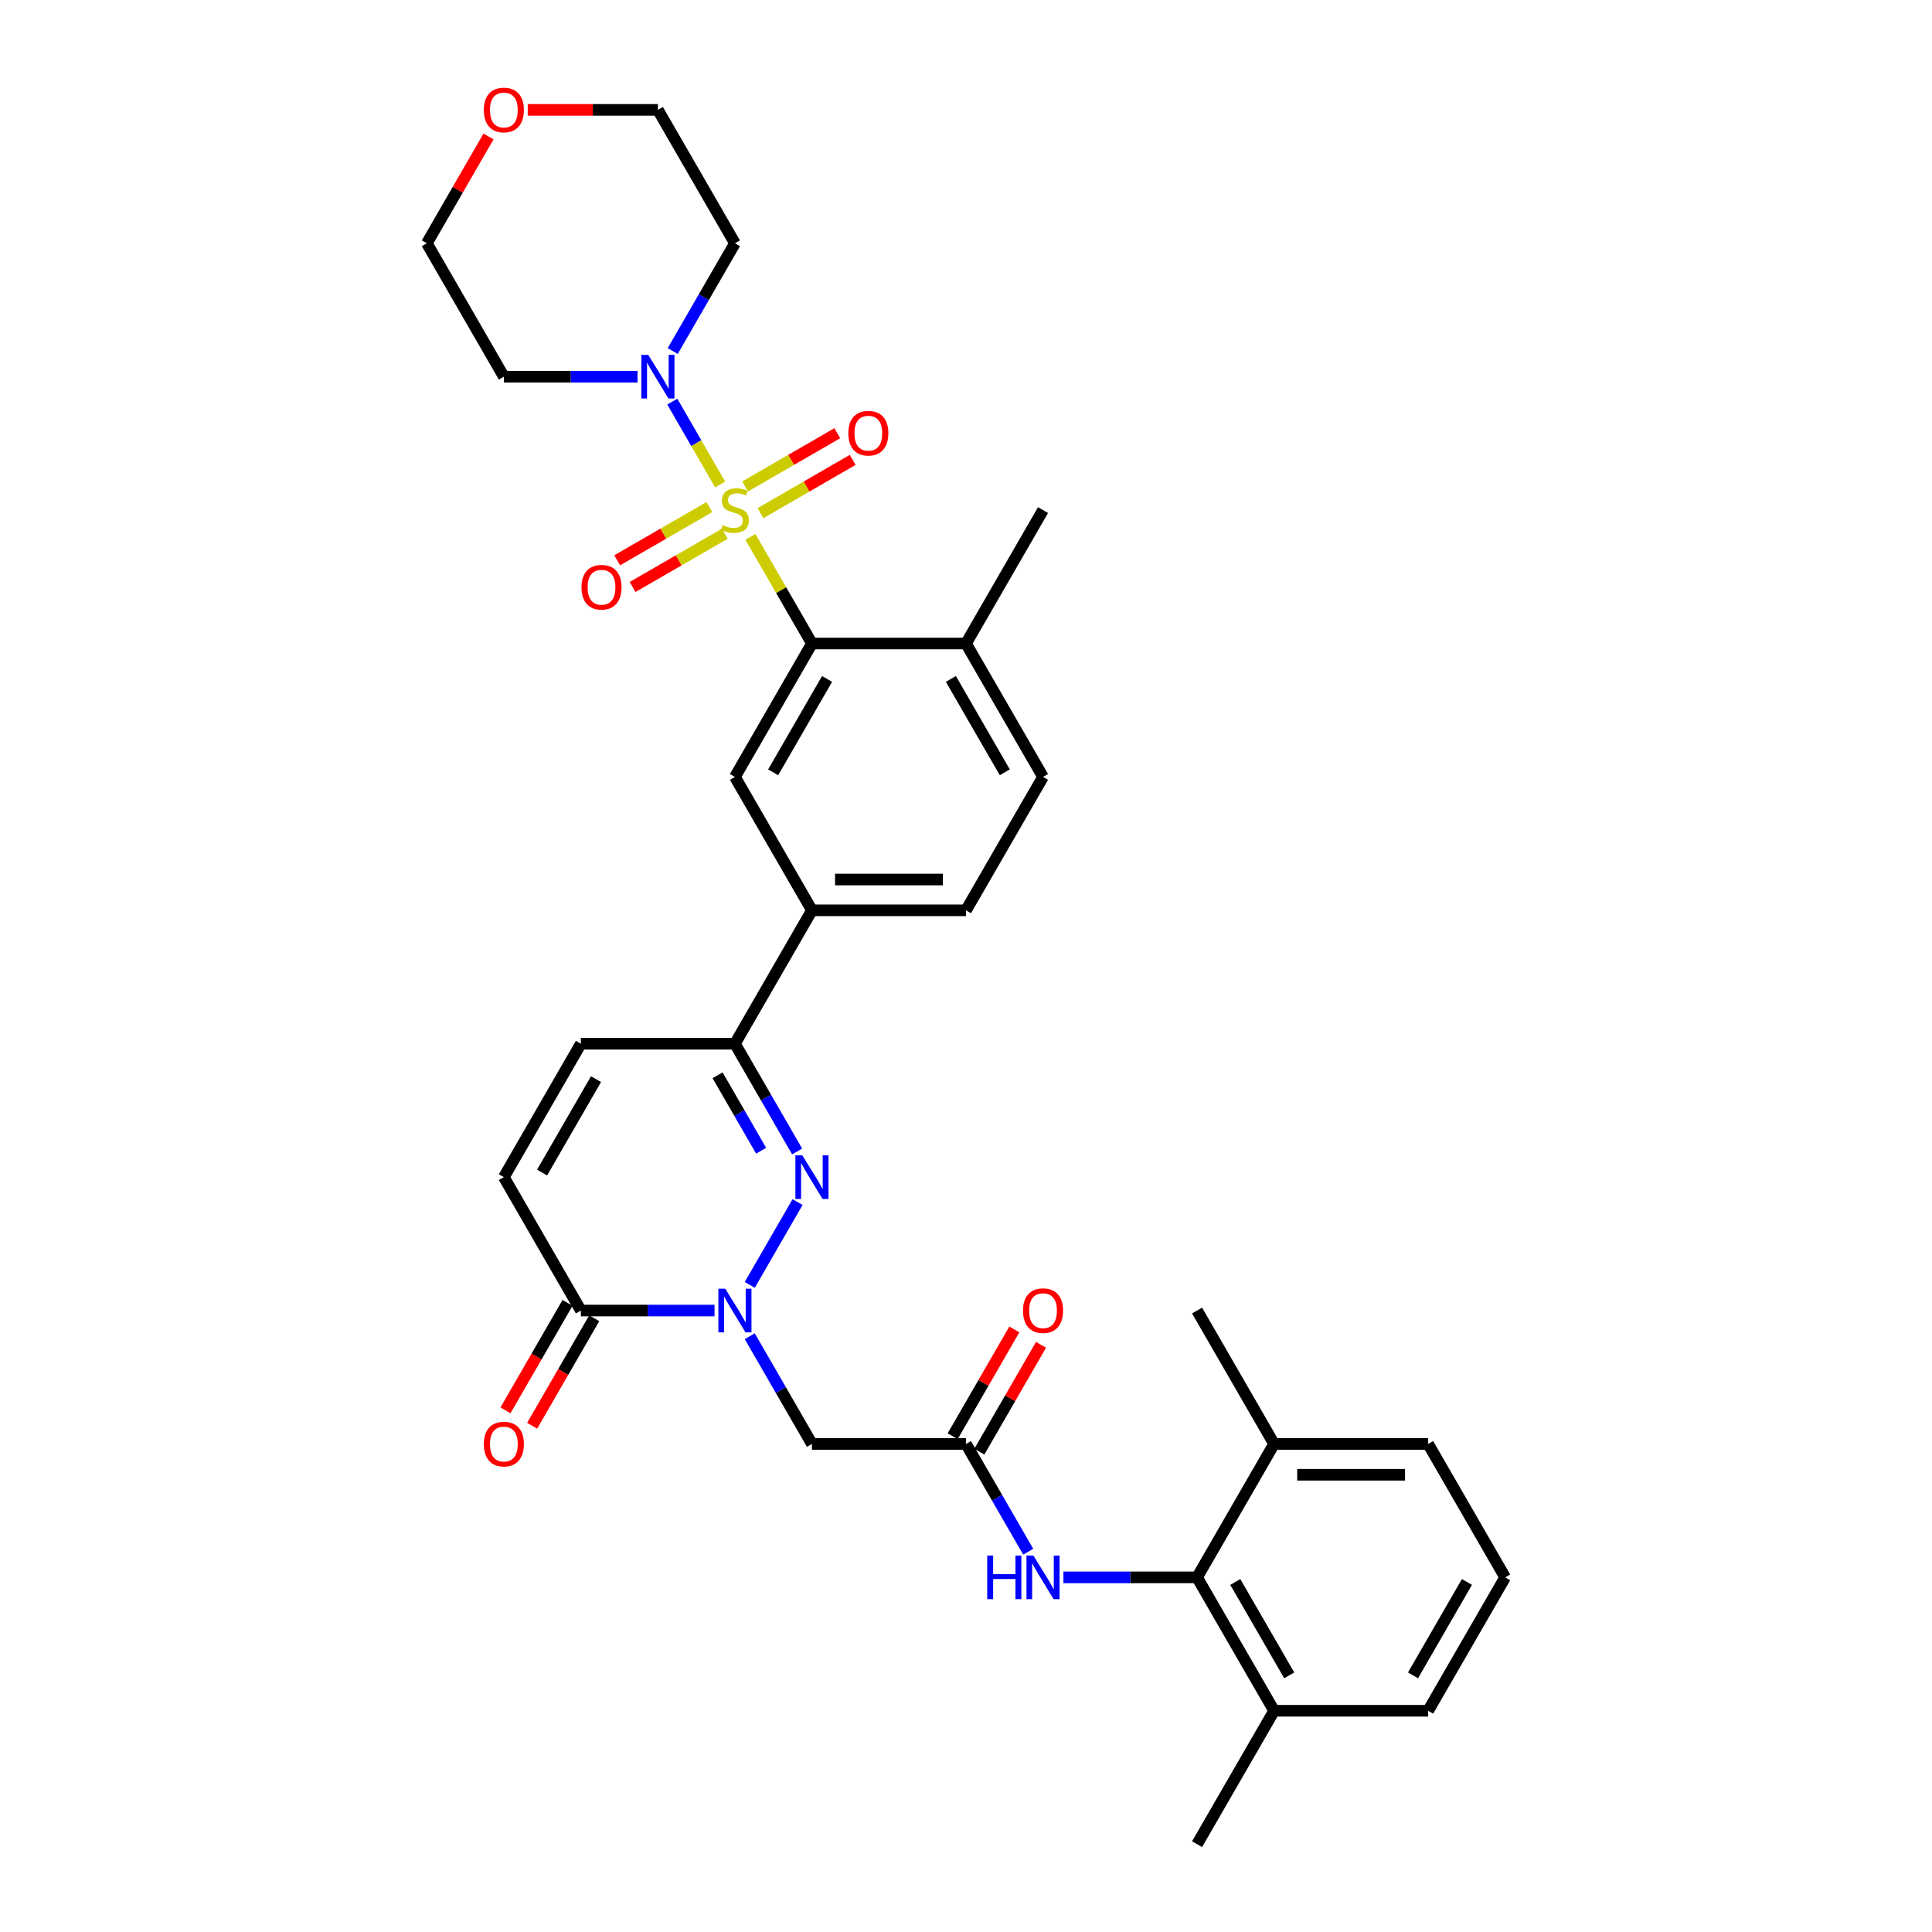 <?xml version='1.0' encoding='iso-8859-1'?>
<svg version='1.1' baseProfile='full'
              xmlns='http://www.w3.org/2000/svg'
                      xmlns:rdkit='http://www.rdkit.org/xml'
                      xmlns:xlink='http://www.w3.org/1999/xlink'
                  xml:space='preserve'
width='1000px' height='1000px' viewBox='0 0 1000 1000'>
<!-- END OF HEADER -->
<rect style='opacity:1.0;fill:#FFFFFF;stroke:none' width='1000' height='1000' x='0' y='0'> </rect>
<path class='bond-2' d='M 388.4,277.886 L 404.333,305.483' style='fill:none;fill-rule:evenodd;stroke:#CCCC00;stroke-width:6px;stroke-linecap:butt;stroke-linejoin:miter;stroke-opacity:1' />
<path class='bond-2' d='M 404.333,305.483 L 420.266,333.08' style='fill:none;fill-rule:evenodd;stroke:#000000;stroke-width:6px;stroke-linecap:butt;stroke-linejoin:miter;stroke-opacity:1' />
<path class='bond-3' d='M 372.748,250.776 L 360.364,229.327' style='fill:none;fill-rule:evenodd;stroke:#CCCC00;stroke-width:6px;stroke-linecap:butt;stroke-linejoin:miter;stroke-opacity:1' />
<path class='bond-3' d='M 360.364,229.327 L 347.98,207.877' style='fill:none;fill-rule:evenodd;stroke:#0000FF;stroke-width:6px;stroke-linecap:butt;stroke-linejoin:miter;stroke-opacity:1' />
<path class='bond-14' d='M 393.619,265.602 L 417.482,251.825' style='fill:none;fill-rule:evenodd;stroke:#CCCC00;stroke-width:6px;stroke-linecap:butt;stroke-linejoin:miter;stroke-opacity:1' />
<path class='bond-14' d='M 417.482,251.825 L 441.345,238.047' style='fill:none;fill-rule:evenodd;stroke:#FF0000;stroke-width:6px;stroke-linecap:butt;stroke-linejoin:miter;stroke-opacity:1' />
<path class='bond-14' d='M 385.645,251.792 L 409.508,238.014' style='fill:none;fill-rule:evenodd;stroke:#CCCC00;stroke-width:6px;stroke-linecap:butt;stroke-linejoin:miter;stroke-opacity:1' />
<path class='bond-14' d='M 409.508,238.014 L 433.372,224.237' style='fill:none;fill-rule:evenodd;stroke:#FF0000;stroke-width:6px;stroke-linecap:butt;stroke-linejoin:miter;stroke-opacity:1' />
<path class='bond-15' d='M 367.179,262.453 L 343.316,276.231' style='fill:none;fill-rule:evenodd;stroke:#CCCC00;stroke-width:6px;stroke-linecap:butt;stroke-linejoin:miter;stroke-opacity:1' />
<path class='bond-15' d='M 343.316,276.231 L 319.453,290.008' style='fill:none;fill-rule:evenodd;stroke:#FF0000;stroke-width:6px;stroke-linecap:butt;stroke-linejoin:miter;stroke-opacity:1' />
<path class='bond-15' d='M 375.152,276.264 L 351.289,290.041' style='fill:none;fill-rule:evenodd;stroke:#CCCC00;stroke-width:6px;stroke-linecap:butt;stroke-linejoin:miter;stroke-opacity:1' />
<path class='bond-15' d='M 351.289,290.041 L 327.426,303.819' style='fill:none;fill-rule:evenodd;stroke:#FF0000;stroke-width:6px;stroke-linecap:butt;stroke-linejoin:miter;stroke-opacity:1' />
<path class='bond-0' d='M 388.068,665.055 L 412.818,622.187' style='fill:none;fill-rule:evenodd;stroke:#0000FF;stroke-width:6px;stroke-linecap:butt;stroke-linejoin:miter;stroke-opacity:1' />
<path class='bond-6' d='M 388.068,691.622 L 404.167,719.506' style='fill:none;fill-rule:evenodd;stroke:#0000FF;stroke-width:6px;stroke-linecap:butt;stroke-linejoin:miter;stroke-opacity:1' />
<path class='bond-6' d='M 404.167,719.506 L 420.266,747.39' style='fill:none;fill-rule:evenodd;stroke:#000000;stroke-width:6px;stroke-linecap:butt;stroke-linejoin:miter;stroke-opacity:1' />
<path class='bond-36' d='M 369.842,678.338 L 335.253,678.338' style='fill:none;fill-rule:evenodd;stroke:#0000FF;stroke-width:6px;stroke-linecap:butt;stroke-linejoin:miter;stroke-opacity:1' />
<path class='bond-36' d='M 335.253,678.338 L 300.665,678.338' style='fill:none;fill-rule:evenodd;stroke:#000000;stroke-width:6px;stroke-linecap:butt;stroke-linejoin:miter;stroke-opacity:1' />
<path class='bond-1' d='M 412.597,596.003 L 396.498,568.119' style='fill:none;fill-rule:evenodd;stroke:#0000FF;stroke-width:6px;stroke-linecap:butt;stroke-linejoin:miter;stroke-opacity:1' />
<path class='bond-1' d='M 396.498,568.119 L 380.399,540.235' style='fill:none;fill-rule:evenodd;stroke:#000000;stroke-width:6px;stroke-linecap:butt;stroke-linejoin:miter;stroke-opacity:1' />
<path class='bond-1' d='M 393.957,595.611 L 382.687,576.092' style='fill:none;fill-rule:evenodd;stroke:#0000FF;stroke-width:6px;stroke-linecap:butt;stroke-linejoin:miter;stroke-opacity:1' />
<path class='bond-1' d='M 382.687,576.092 L 371.418,556.573' style='fill:none;fill-rule:evenodd;stroke:#000000;stroke-width:6px;stroke-linecap:butt;stroke-linejoin:miter;stroke-opacity:1' />
<path class='bond-7' d='M 420.266,333.08 L 380.399,402.131' style='fill:none;fill-rule:evenodd;stroke:#000000;stroke-width:6px;stroke-linecap:butt;stroke-linejoin:miter;stroke-opacity:1' />
<path class='bond-7' d='M 428.096,351.411 L 400.189,399.747' style='fill:none;fill-rule:evenodd;stroke:#000000;stroke-width:6px;stroke-linecap:butt;stroke-linejoin:miter;stroke-opacity:1' />
<path class='bond-16' d='M 420.266,333.08 L 500,333.08' style='fill:none;fill-rule:evenodd;stroke:#000000;stroke-width:6px;stroke-linecap:butt;stroke-linejoin:miter;stroke-opacity:1' />
<path class='bond-24' d='M 329.975,194.976 L 295.386,194.976' style='fill:none;fill-rule:evenodd;stroke:#0000FF;stroke-width:6px;stroke-linecap:butt;stroke-linejoin:miter;stroke-opacity:1' />
<path class='bond-24' d='M 295.386,194.976 L 260.798,194.976' style='fill:none;fill-rule:evenodd;stroke:#000000;stroke-width:6px;stroke-linecap:butt;stroke-linejoin:miter;stroke-opacity:1' />
<path class='bond-25' d='M 348.201,181.692 L 364.3,153.808' style='fill:none;fill-rule:evenodd;stroke:#0000FF;stroke-width:6px;stroke-linecap:butt;stroke-linejoin:miter;stroke-opacity:1' />
<path class='bond-25' d='M 364.3,153.808 L 380.399,125.924' style='fill:none;fill-rule:evenodd;stroke:#000000;stroke-width:6px;stroke-linecap:butt;stroke-linejoin:miter;stroke-opacity:1' />
<path class='bond-4' d='M 300.665,678.338 L 260.798,609.287' style='fill:none;fill-rule:evenodd;stroke:#000000;stroke-width:6px;stroke-linecap:butt;stroke-linejoin:miter;stroke-opacity:1' />
<path class='bond-17' d='M 293.76,674.352 L 277.698,702.172' style='fill:none;fill-rule:evenodd;stroke:#000000;stroke-width:6px;stroke-linecap:butt;stroke-linejoin:miter;stroke-opacity:1' />
<path class='bond-17' d='M 277.698,702.172 L 261.635,729.992' style='fill:none;fill-rule:evenodd;stroke:#FF0000;stroke-width:6px;stroke-linecap:butt;stroke-linejoin:miter;stroke-opacity:1' />
<path class='bond-17' d='M 307.57,682.325 L 291.508,710.145' style='fill:none;fill-rule:evenodd;stroke:#000000;stroke-width:6px;stroke-linecap:butt;stroke-linejoin:miter;stroke-opacity:1' />
<path class='bond-17' d='M 291.508,710.145 L 275.446,737.966' style='fill:none;fill-rule:evenodd;stroke:#FF0000;stroke-width:6px;stroke-linecap:butt;stroke-linejoin:miter;stroke-opacity:1' />
<path class='bond-5' d='M 380.399,540.235 L 420.266,471.183' style='fill:none;fill-rule:evenodd;stroke:#000000;stroke-width:6px;stroke-linecap:butt;stroke-linejoin:miter;stroke-opacity:1' />
<path class='bond-12' d='M 380.399,540.235 L 300.665,540.235' style='fill:none;fill-rule:evenodd;stroke:#000000;stroke-width:6px;stroke-linecap:butt;stroke-linejoin:miter;stroke-opacity:1' />
<path class='bond-8' d='M 420.266,747.39 L 500,747.39' style='fill:none;fill-rule:evenodd;stroke:#000000;stroke-width:6px;stroke-linecap:butt;stroke-linejoin:miter;stroke-opacity:1' />
<path class='bond-13' d='M 380.399,402.131 L 420.266,471.183' style='fill:none;fill-rule:evenodd;stroke:#000000;stroke-width:6px;stroke-linecap:butt;stroke-linejoin:miter;stroke-opacity:1' />
<path class='bond-11' d='M 500,747.39 L 516.099,775.274' style='fill:none;fill-rule:evenodd;stroke:#000000;stroke-width:6px;stroke-linecap:butt;stroke-linejoin:miter;stroke-opacity:1' />
<path class='bond-11' d='M 516.099,775.274 L 532.198,803.158' style='fill:none;fill-rule:evenodd;stroke:#0000FF;stroke-width:6px;stroke-linecap:butt;stroke-linejoin:miter;stroke-opacity:1' />
<path class='bond-18' d='M 506.905,751.377 L 522.866,723.732' style='fill:none;fill-rule:evenodd;stroke:#000000;stroke-width:6px;stroke-linecap:butt;stroke-linejoin:miter;stroke-opacity:1' />
<path class='bond-18' d='M 522.866,723.732 L 538.827,696.087' style='fill:none;fill-rule:evenodd;stroke:#FF0000;stroke-width:6px;stroke-linecap:butt;stroke-linejoin:miter;stroke-opacity:1' />
<path class='bond-18' d='M 493.095,743.403 L 509.056,715.759' style='fill:none;fill-rule:evenodd;stroke:#000000;stroke-width:6px;stroke-linecap:butt;stroke-linejoin:miter;stroke-opacity:1' />
<path class='bond-18' d='M 509.056,715.759 L 525.016,688.114' style='fill:none;fill-rule:evenodd;stroke:#FF0000;stroke-width:6px;stroke-linecap:butt;stroke-linejoin:miter;stroke-opacity:1' />
<path class='bond-9' d='M 619.601,816.442 L 585.013,816.442' style='fill:none;fill-rule:evenodd;stroke:#000000;stroke-width:6px;stroke-linecap:butt;stroke-linejoin:miter;stroke-opacity:1' />
<path class='bond-9' d='M 585.013,816.442 L 550.424,816.442' style='fill:none;fill-rule:evenodd;stroke:#0000FF;stroke-width:6px;stroke-linecap:butt;stroke-linejoin:miter;stroke-opacity:1' />
<path class='bond-19' d='M 619.601,816.442 L 659.468,885.494' style='fill:none;fill-rule:evenodd;stroke:#000000;stroke-width:6px;stroke-linecap:butt;stroke-linejoin:miter;stroke-opacity:1' />
<path class='bond-19' d='M 639.392,818.826 L 667.299,867.163' style='fill:none;fill-rule:evenodd;stroke:#000000;stroke-width:6px;stroke-linecap:butt;stroke-linejoin:miter;stroke-opacity:1' />
<path class='bond-20' d='M 619.601,816.442 L 659.468,747.39' style='fill:none;fill-rule:evenodd;stroke:#000000;stroke-width:6px;stroke-linecap:butt;stroke-linejoin:miter;stroke-opacity:1' />
<path class='bond-10' d='M 260.798,609.287 L 300.665,540.235' style='fill:none;fill-rule:evenodd;stroke:#000000;stroke-width:6px;stroke-linecap:butt;stroke-linejoin:miter;stroke-opacity:1' />
<path class='bond-10' d='M 280.588,606.902 L 308.495,558.566' style='fill:none;fill-rule:evenodd;stroke:#000000;stroke-width:6px;stroke-linecap:butt;stroke-linejoin:miter;stroke-opacity:1' />
<path class='bond-35' d='M 420.266,471.183 L 500,471.183' style='fill:none;fill-rule:evenodd;stroke:#000000;stroke-width:6px;stroke-linecap:butt;stroke-linejoin:miter;stroke-opacity:1' />
<path class='bond-35' d='M 432.226,455.236 L 488.04,455.236' style='fill:none;fill-rule:evenodd;stroke:#000000;stroke-width:6px;stroke-linecap:butt;stroke-linejoin:miter;stroke-opacity:1' />
<path class='bond-22' d='M 500,333.08 L 539.867,402.131' style='fill:none;fill-rule:evenodd;stroke:#000000;stroke-width:6px;stroke-linecap:butt;stroke-linejoin:miter;stroke-opacity:1' />
<path class='bond-22' d='M 492.17,351.411 L 520.077,399.747' style='fill:none;fill-rule:evenodd;stroke:#000000;stroke-width:6px;stroke-linecap:butt;stroke-linejoin:miter;stroke-opacity:1' />
<path class='bond-31' d='M 500,333.08 L 539.867,264.028' style='fill:none;fill-rule:evenodd;stroke:#000000;stroke-width:6px;stroke-linecap:butt;stroke-linejoin:miter;stroke-opacity:1' />
<path class='bond-29' d='M 659.468,885.494 L 739.202,885.494' style='fill:none;fill-rule:evenodd;stroke:#000000;stroke-width:6px;stroke-linecap:butt;stroke-linejoin:miter;stroke-opacity:1' />
<path class='bond-32' d='M 659.468,885.494 L 619.601,954.545' style='fill:none;fill-rule:evenodd;stroke:#000000;stroke-width:6px;stroke-linecap:butt;stroke-linejoin:miter;stroke-opacity:1' />
<path class='bond-30' d='M 659.468,747.39 L 739.202,747.39' style='fill:none;fill-rule:evenodd;stroke:#000000;stroke-width:6px;stroke-linecap:butt;stroke-linejoin:miter;stroke-opacity:1' />
<path class='bond-30' d='M 671.428,763.337 L 727.242,763.337' style='fill:none;fill-rule:evenodd;stroke:#000000;stroke-width:6px;stroke-linecap:butt;stroke-linejoin:miter;stroke-opacity:1' />
<path class='bond-33' d='M 659.468,747.39 L 619.601,678.338' style='fill:none;fill-rule:evenodd;stroke:#000000;stroke-width:6px;stroke-linecap:butt;stroke-linejoin:miter;stroke-opacity:1' />
<path class='bond-21' d='M 500,471.183 L 539.867,402.131' style='fill:none;fill-rule:evenodd;stroke:#000000;stroke-width:6px;stroke-linecap:butt;stroke-linejoin:miter;stroke-opacity:1' />
<path class='bond-23' d='M 273.156,56.873 L 306.844,56.873' style='fill:none;fill-rule:evenodd;stroke:#FF0000;stroke-width:6px;stroke-linecap:butt;stroke-linejoin:miter;stroke-opacity:1' />
<path class='bond-23' d='M 306.844,56.873 L 340.532,56.873' style='fill:none;fill-rule:evenodd;stroke:#000000;stroke-width:6px;stroke-linecap:butt;stroke-linejoin:miter;stroke-opacity:1' />
<path class='bond-34' d='M 252.852,70.635 L 236.891,98.279' style='fill:none;fill-rule:evenodd;stroke:#FF0000;stroke-width:6px;stroke-linecap:butt;stroke-linejoin:miter;stroke-opacity:1' />
<path class='bond-34' d='M 236.891,98.279 L 220.931,125.924' style='fill:none;fill-rule:evenodd;stroke:#000000;stroke-width:6px;stroke-linecap:butt;stroke-linejoin:miter;stroke-opacity:1' />
<path class='bond-27' d='M 260.798,194.976 L 220.931,125.924' style='fill:none;fill-rule:evenodd;stroke:#000000;stroke-width:6px;stroke-linecap:butt;stroke-linejoin:miter;stroke-opacity:1' />
<path class='bond-26' d='M 380.399,125.924 L 340.532,56.873' style='fill:none;fill-rule:evenodd;stroke:#000000;stroke-width:6px;stroke-linecap:butt;stroke-linejoin:miter;stroke-opacity:1' />
<path class='bond-28' d='M 779.069,816.442 L 739.202,747.39' style='fill:none;fill-rule:evenodd;stroke:#000000;stroke-width:6px;stroke-linecap:butt;stroke-linejoin:miter;stroke-opacity:1' />
<path class='bond-37' d='M 779.069,816.442 L 739.202,885.494' style='fill:none;fill-rule:evenodd;stroke:#000000;stroke-width:6px;stroke-linecap:butt;stroke-linejoin:miter;stroke-opacity:1' />
<path class='bond-37' d='M 759.279,818.826 L 731.372,867.163' style='fill:none;fill-rule:evenodd;stroke:#000000;stroke-width:6px;stroke-linecap:butt;stroke-linejoin:miter;stroke-opacity:1' />
<path  class='atom-0' d='M 374.02 271.778
Q 374.275 271.874, 375.328 272.32
Q 376.38 272.767, 377.528 273.054
Q 378.708 273.309, 379.857 273.309
Q 381.994 273.309, 383.237 272.288
Q 384.481 271.236, 384.481 269.418
Q 384.481 268.174, 383.843 267.409
Q 383.237 266.643, 382.281 266.228
Q 381.324 265.814, 379.729 265.335
Q 377.72 264.729, 376.508 264.155
Q 375.328 263.581, 374.467 262.369
Q 373.637 261.157, 373.637 259.116
Q 373.637 256.278, 375.551 254.523
Q 377.497 252.769, 381.324 252.769
Q 383.939 252.769, 386.905 254.013
L 386.172 256.469
Q 383.461 255.353, 381.419 255.353
Q 379.219 255.353, 378.007 256.278
Q 376.795 257.171, 376.827 258.733
Q 376.827 259.945, 377.433 260.679
Q 378.071 261.412, 378.964 261.827
Q 379.889 262.242, 381.419 262.72
Q 383.461 263.358, 384.673 263.996
Q 385.885 264.634, 386.746 265.941
Q 387.639 267.217, 387.639 269.418
Q 387.639 272.543, 385.534 274.234
Q 383.461 275.892, 379.984 275.892
Q 377.975 275.892, 376.444 275.446
Q 374.945 275.031, 373.159 274.298
L 374.02 271.778
' fill='#CCCC00'/>
<path  class='atom-1' d='M 375.407 667.048
L 382.807 679.008
Q 383.54 680.188, 384.72 682.325
Q 385.9 684.462, 385.964 684.59
L 385.964 667.048
L 388.962 667.048
L 388.962 689.629
L 385.869 689.629
L 377.927 676.552
Q 377.002 675.021, 376.013 673.267
Q 375.057 671.513, 374.77 670.971
L 374.77 689.629
L 371.835 689.629
L 371.835 667.048
L 375.407 667.048
' fill='#0000FF'/>
<path  class='atom-2' d='M 415.275 597.996
L 422.674 609.956
Q 423.407 611.136, 424.587 613.273
Q 425.768 615.41, 425.831 615.538
L 425.831 597.996
L 428.829 597.996
L 428.829 620.577
L 425.736 620.577
L 417.794 607.501
Q 416.869 605.97, 415.881 604.216
Q 414.924 602.461, 414.637 601.919
L 414.637 620.577
L 411.702 620.577
L 411.702 597.996
L 415.275 597.996
' fill='#0000FF'/>
<path  class='atom-4' d='M 335.54 183.686
L 342.94 195.646
Q 343.673 196.826, 344.853 198.963
Q 346.033 201.1, 346.097 201.227
L 346.097 183.686
L 349.095 183.686
L 349.095 206.266
L 346.002 206.266
L 338.06 193.19
Q 337.135 191.659, 336.146 189.905
Q 335.19 188.151, 334.903 187.609
L 334.903 206.266
L 331.968 206.266
L 331.968 183.686
L 335.54 183.686
' fill='#0000FF'/>
<path  class='atom-12' d='M 510.987 805.152
L 514.049 805.152
L 514.049 814.752
L 525.595 814.752
L 525.595 805.152
L 528.656 805.152
L 528.656 827.732
L 525.595 827.732
L 525.595 817.303
L 514.049 817.303
L 514.049 827.732
L 510.987 827.732
L 510.987 805.152
' fill='#0000FF'/>
<path  class='atom-12' d='M 534.876 805.152
L 542.275 817.112
Q 543.009 818.292, 544.189 820.429
Q 545.369 822.565, 545.432 822.693
L 545.432 805.152
L 548.431 805.152
L 548.431 827.732
L 545.337 827.732
L 537.395 814.656
Q 536.47 813.125, 535.482 811.371
Q 534.525 809.617, 534.238 809.074
L 534.238 827.732
L 531.304 827.732
L 531.304 805.152
L 534.876 805.152
' fill='#0000FF'/>
<path  class='atom-15' d='M 439.085 224.225
Q 439.085 218.803, 441.764 215.773
Q 444.443 212.743, 449.451 212.743
Q 454.458 212.743, 457.137 215.773
Q 459.816 218.803, 459.816 224.225
Q 459.816 229.71, 457.105 232.836
Q 454.394 235.929, 449.451 235.929
Q 444.475 235.929, 441.764 232.836
Q 439.085 229.742, 439.085 224.225
M 449.451 233.378
Q 452.895 233.378, 454.745 231.082
Q 456.627 228.753, 456.627 224.225
Q 456.627 219.791, 454.745 217.559
Q 452.895 215.294, 449.451 215.294
Q 446.006 215.294, 444.124 217.527
Q 442.275 219.759, 442.275 224.225
Q 442.275 228.785, 444.124 231.082
Q 446.006 233.378, 449.451 233.378
' fill='#FF0000'/>
<path  class='atom-16' d='M 300.982 303.959
Q 300.982 298.537, 303.661 295.507
Q 306.34 292.477, 311.347 292.477
Q 316.354 292.477, 319.033 295.507
Q 321.712 298.537, 321.712 303.959
Q 321.712 309.444, 319.002 312.57
Q 316.291 315.664, 311.347 315.664
Q 306.372 315.664, 303.661 312.57
Q 300.982 309.476, 300.982 303.959
M 311.347 313.112
Q 314.792 313.112, 316.641 310.816
Q 318.523 308.488, 318.523 303.959
Q 318.523 299.525, 316.641 297.293
Q 314.792 295.028, 311.347 295.028
Q 307.903 295.028, 306.021 297.261
Q 304.171 299.494, 304.171 303.959
Q 304.171 308.519, 306.021 310.816
Q 307.903 313.112, 311.347 313.112
' fill='#FF0000'/>
<path  class='atom-18' d='M 250.432 747.454
Q 250.432 742.032, 253.111 739.002
Q 255.79 735.972, 260.798 735.972
Q 265.805 735.972, 268.484 739.002
Q 271.163 742.032, 271.163 747.454
Q 271.163 752.94, 268.452 756.065
Q 265.741 759.159, 260.798 759.159
Q 255.822 759.159, 253.111 756.065
Q 250.432 752.972, 250.432 747.454
M 260.798 756.607
Q 264.242 756.607, 266.092 754.311
Q 267.974 751.983, 267.974 747.454
Q 267.974 743.021, 266.092 740.788
Q 264.242 738.524, 260.798 738.524
Q 257.353 738.524, 255.471 740.756
Q 253.622 742.989, 253.622 747.454
Q 253.622 752.015, 255.471 754.311
Q 257.353 756.607, 260.798 756.607
' fill='#FF0000'/>
<path  class='atom-19' d='M 529.502 678.402
Q 529.502 672.98, 532.181 669.95
Q 534.86 666.92, 539.867 666.92
Q 544.874 666.92, 547.553 669.95
Q 550.232 672.98, 550.232 678.402
Q 550.232 683.888, 547.522 687.013
Q 544.811 690.107, 539.867 690.107
Q 534.892 690.107, 532.181 687.013
Q 529.502 683.92, 529.502 678.402
M 539.867 687.556
Q 543.312 687.556, 545.161 685.259
Q 547.043 682.931, 547.043 678.402
Q 547.043 673.969, 545.161 671.736
Q 543.312 669.472, 539.867 669.472
Q 536.423 669.472, 534.541 671.705
Q 532.691 673.937, 532.691 678.402
Q 532.691 682.963, 534.541 685.259
Q 536.423 687.556, 539.867 687.556
' fill='#FF0000'/>
<path  class='atom-24' d='M 250.432 56.936
Q 250.432 51.514, 253.111 48.484
Q 255.79 45.455, 260.798 45.455
Q 265.805 45.455, 268.484 48.484
Q 271.163 51.514, 271.163 56.936
Q 271.163 62.422, 268.452 65.547
Q 265.741 68.641, 260.798 68.641
Q 255.822 68.641, 253.111 65.547
Q 250.432 62.454, 250.432 56.936
M 260.798 66.09
Q 264.242 66.09, 266.092 63.793
Q 267.974 61.465, 267.974 56.936
Q 267.974 52.503, 266.092 50.27
Q 264.242 48.006, 260.798 48.006
Q 257.353 48.006, 255.471 50.239
Q 253.622 52.471, 253.622 56.936
Q 253.622 61.497, 255.471 63.793
Q 257.353 66.09, 260.798 66.09
' fill='#FF0000'/>
</svg>
